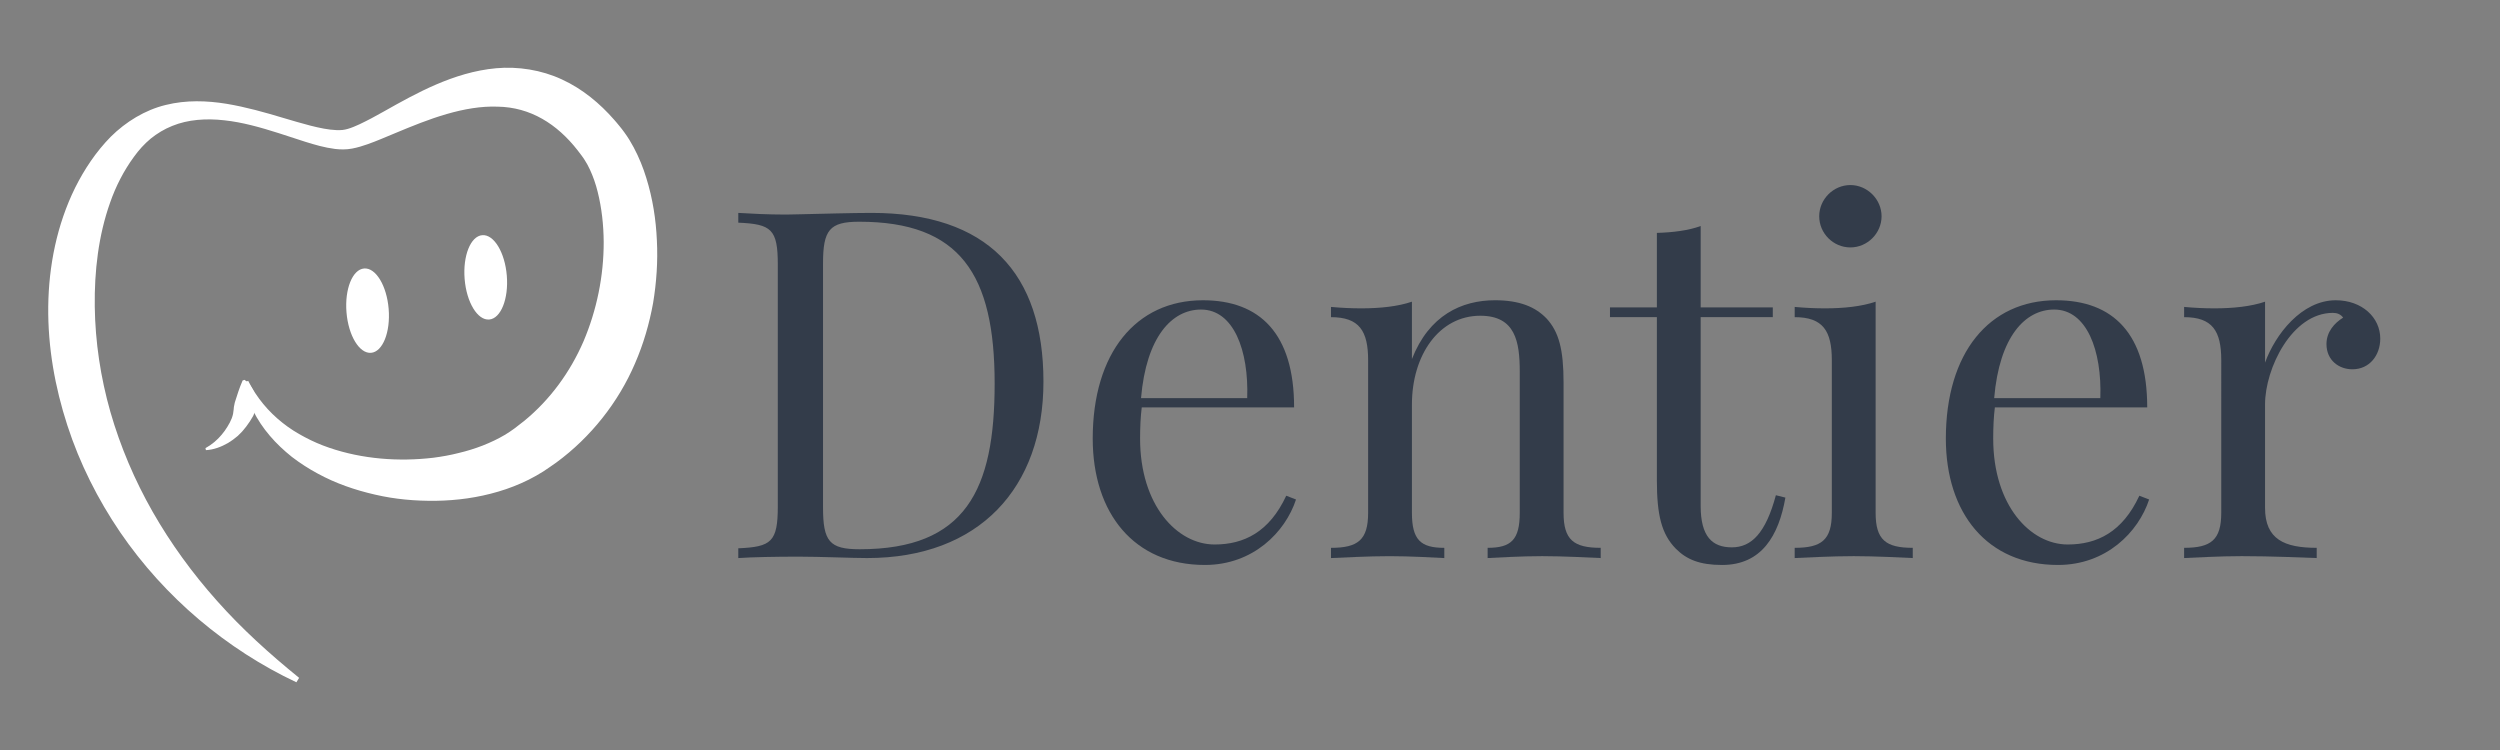 <?xml version="1.0" encoding="utf-8"?>
<!-- Generator: Adobe Illustrator 16.0.0, SVG Export Plug-In . SVG Version: 6.00 Build 0)  -->
<!DOCTYPE svg PUBLIC "-//W3C//DTD SVG 1.1//EN" "http://www.w3.org/Graphics/SVG/1.1/DTD/svg11.dtd">
<svg version="1.1" id="Calque_1" xmlns:x="http://ns.adobe.com/Extensibility/1.0/" xmlns:i="http://ns.adobe.com/AdobeIllustrator/10.0/" xmlns:graph="http://ns.adobe.com/Graphs/1.0/"
	 xmlns="http://www.w3.org/2000/svg" xmlns:xlink="http://www.w3.org/1999/xlink" x="0px" y="0px" width="200px" height="60px"
	 viewBox="0 0 200 60" enable-background="new 0 0 200 60" xml:space="preserve">
<rect x="0" y="0" width="200" height="60" fill="#808080" stroke="none"/>
<g>
	<path fill="#F4A9B7" d="M-159.633,133.143c-5.559-2.618-10.524-6.773-14.105-12.013c-1.779-2.622-3.233-5.496-4.22-8.547
		c-0.99-3.045-1.564-6.259-1.527-9.507c0.041-3.238,0.687-6.525,2.152-9.497c0.741-1.479,1.667-2.875,2.848-4.077
		c1.206-1.197,2.743-2.143,4.393-2.543c1.65-0.412,3.311-0.347,4.868-0.096c1.563,0.262,3.059,0.686,4.522,1.125
		c0.733,0.215,1.458,0.436,2.179,0.619c0.717,0.182,1.44,0.34,2.104,0.362c0.166,0.008,0.323,0.001,0.473-0.012
		c0.152-0.015,0.27-0.045,0.422-0.087c0.295-0.085,0.615-0.217,0.937-0.367c0.644-0.304,1.305-0.658,1.964-1.033
		c1.323-0.746,2.689-1.512,4.166-2.147c1.474-0.632,3.074-1.146,4.813-1.304c1.73-0.153,3.603,0.127,5.254,0.896
		c1.658,0.762,3.049,1.936,4.171,3.219c0.14,0.162,0.283,0.322,0.413,0.488c0.135,0.17,0.263,0.316,0.408,0.527
		c0.29,0.394,0.532,0.795,0.748,1.199c0.43,0.809,0.76,1.63,1.012,2.455c0.513,1.65,0.77,3.322,0.844,4.996
		c0.085,1.674-0.03,3.348-0.303,5.004c-0.3,1.648-0.77,3.279-1.448,4.834c-1.334,3.116-3.544,5.902-6.281,7.913
		c-0.344,0.248-0.696,0.483-1.047,0.72c-0.383,0.242-0.777,0.463-1.174,0.663c-0.796,0.396-1.61,0.713-2.434,0.954
		c-1.646,0.488-3.316,0.709-4.971,0.735c-1.653,0.022-3.296-0.121-4.892-0.495c-1.593-0.363-3.152-0.899-4.589-1.686
		c-0.72-0.388-1.411-0.831-2.059-1.33c-0.64-0.51-1.238-1.071-1.766-1.692c-1.059-1.236-1.813-2.72-2.125-4.256l0.395-0.135
		c0.673,1.343,1.626,2.471,2.745,3.354c0.556,0.444,1.16,0.824,1.787,1.151c0.624,0.334,1.274,0.614,1.943,0.843
		c2.676,0.917,5.576,1.126,8.332,0.802c0.689-0.089,1.37-0.211,2.031-0.38c0.664-0.157,1.31-0.358,1.928-0.598
		c0.616-0.244,1.207-0.521,1.75-0.843c0.271-0.162,0.528-0.333,0.776-0.515l0.798-0.619c2.077-1.706,3.672-3.901,4.739-6.368
		c1.048-2.47,1.617-5.205,1.61-7.938c-0.009-1.363-0.16-2.727-0.479-4c-0.156-0.639-0.37-1.245-0.624-1.793
		c-0.126-0.273-0.266-0.531-0.414-0.758c-0.061-0.109-0.175-0.256-0.27-0.39c-0.097-0.139-0.201-0.266-0.303-0.397
		c-1.642-2.102-3.776-3.449-6.4-3.488c-1.305-0.051-2.688,0.189-4.066,0.59c-1.384,0.398-2.759,0.959-4.165,1.546
		c-0.708,0.288-1.411,0.604-2.176,0.873c-0.383,0.134-0.78,0.261-1.227,0.344c-0.218,0.039-0.477,0.071-0.705,0.068
		c-0.23,0.001-0.454-0.011-0.666-0.038c-0.853-0.109-1.609-0.335-2.353-0.564l-2.182-0.709c-1.438-0.454-2.877-0.865-4.329-1.019
		c-1.443-0.163-2.899-0.065-4.157,0.45c-0.63,0.252-1.204,0.6-1.721,1.015c-0.511,0.425-0.959,0.921-1.351,1.468
		c-0.807,1.102-1.447,2.352-1.903,3.663c-0.93,2.628-1.259,5.468-1.224,8.296c0.037,2.834,0.465,5.683,1.253,8.447
		c0.795,2.762,1.934,5.441,3.375,7.974c1.443,2.53,3.177,4.918,5.153,7.133c1.97,2.223,4.201,4.239,6.567,6.158L-159.633,133.143z"
		/>
	
		<ellipse transform="matrix(0.997 -0.081 0.081 0.997 -8.928 -12.187)" fill="#F4A9B7" cx="-153.959" cy="103.419" rx="1.692" ry="3.383"/>
	
		<ellipse transform="matrix(0.997 -0.082 0.082 0.997 -8.713 -11.467)" fill="#F4A9B7" cx="-144.509" cy="100.759" rx="1.692" ry="3.385"/>
	<path fill="#F4A9B7" d="M-166.908,114.41c0.506-0.277,0.936-0.643,1.287-1.062c0.176-0.207,0.335-0.424,0.469-0.649
		c0.141-0.22,0.257-0.449,0.35-0.682c0.038-0.121,0.084-0.235,0.104-0.358c0.017-0.123,0.037-0.243,0.049-0.361
		c0.007-0.12,0.017-0.235,0.049-0.345c0.018-0.113,0.043-0.225,0.085-0.336c0.15-0.455,0.285-0.939,0.581-1.621l0.16-0.048
		c0.6,0.445,0.883,1.132,0.919,1.84c-0.001,0.177-0.011,0.355-0.045,0.528c-0.044,0.172-0.112,0.338-0.181,0.5
		c-0.085,0.155-0.181,0.304-0.271,0.451c-0.095,0.145-0.201,0.28-0.296,0.419c-0.202,0.271-0.425,0.518-0.666,0.738
		c-0.247,0.216-0.51,0.404-0.782,0.57c-0.549,0.318-1.156,0.545-1.775,0.577L-166.908,114.41z"/>
</g>
<g>
	<path fill="#FFFFFF" d="M23.711,54.582c-5.559-2.618-10.524-6.773-14.105-12.013c-1.779-2.622-3.233-5.496-4.22-8.547
		c-0.99-3.045-1.564-6.259-1.527-9.506c0.041-3.238,0.687-6.525,2.152-9.498c0.741-1.479,1.667-2.875,2.848-4.077
		c1.206-1.197,2.743-2.143,4.393-2.543c1.65-0.412,3.311-0.346,4.868-0.095c1.563,0.262,3.059,0.686,4.522,1.125
		c0.733,0.214,1.458,0.436,2.179,0.62c0.717,0.181,1.44,0.339,2.104,0.362c0.166,0.008,0.323,0.001,0.473-0.012
		c0.152-0.015,0.27-0.045,0.422-0.086c0.295-0.085,0.615-0.218,0.937-0.368c0.644-0.304,1.305-0.658,1.964-1.033
		c1.323-0.747,2.689-1.512,4.166-2.148c1.474-0.632,3.074-1.146,4.813-1.304c1.73-0.153,3.603,0.127,5.254,0.897
		c1.658,0.761,3.049,1.935,4.171,3.218c0.14,0.162,0.283,0.322,0.413,0.489c0.135,0.169,0.263,0.316,0.408,0.526
		c0.29,0.394,0.532,0.795,0.748,1.2c0.43,0.809,0.76,1.63,1.012,2.455c0.513,1.65,0.77,3.323,0.844,4.997
		c0.085,1.673-0.03,3.348-0.303,5.003c-0.3,1.649-0.77,3.28-1.448,4.834c-1.334,3.117-3.544,5.903-6.281,7.914
		c-0.344,0.248-0.696,0.483-1.047,0.72c-0.383,0.242-0.777,0.463-1.174,0.663c-0.796,0.396-1.61,0.713-2.434,0.954
		c-1.646,0.488-3.316,0.709-4.971,0.735c-1.653,0.022-3.296-0.121-4.892-0.495c-1.593-0.363-3.152-0.899-4.589-1.686
		c-0.72-0.388-1.411-0.831-2.059-1.33c-0.64-0.51-1.238-1.071-1.766-1.692c-1.059-1.236-1.813-2.72-2.125-4.256l0.395-0.135
		c0.673,1.343,1.626,2.471,2.745,3.354c0.556,0.444,1.16,0.824,1.787,1.151c0.624,0.334,1.274,0.614,1.943,0.843
		c2.676,0.917,5.576,1.126,8.332,0.802c0.689-0.089,1.37-0.211,2.031-0.38c0.664-0.157,1.31-0.358,1.928-0.598
		c0.616-0.244,1.207-0.521,1.75-0.843c0.271-0.162,0.528-0.333,0.776-0.515l0.798-0.619c2.077-1.706,3.672-3.902,4.739-6.368
		c1.048-2.47,1.617-5.205,1.61-7.938c-0.009-1.363-0.16-2.726-0.479-4c-0.156-0.638-0.37-1.245-0.624-1.792
		c-0.126-0.274-0.266-0.532-0.414-0.758c-0.061-0.109-0.175-0.256-0.27-0.39c-0.097-0.139-0.201-0.266-0.303-0.398
		c-1.642-2.102-3.776-3.448-6.4-3.488c-1.305-0.05-2.688,0.19-4.066,0.59c-1.384,0.398-2.759,0.959-4.165,1.546
		c-0.708,0.288-1.411,0.605-2.176,0.873c-0.383,0.134-0.78,0.26-1.227,0.344c-0.218,0.039-0.477,0.072-0.705,0.068
		c-0.23,0-0.454-0.011-0.666-0.038c-0.853-0.11-1.609-0.335-2.353-0.565l-2.182-0.708c-1.438-0.455-2.877-0.866-4.329-1.019
		c-1.443-0.163-2.899-0.065-4.157,0.45c-0.63,0.251-1.204,0.599-1.721,1.015c-0.511,0.425-0.959,0.921-1.351,1.468
		c-0.807,1.101-1.447,2.351-1.903,3.663c-0.93,2.627-1.259,5.467-1.224,8.295c0.037,2.834,0.465,5.683,1.253,8.448
		c0.795,2.762,1.934,5.441,3.375,7.974c1.443,2.53,3.177,4.918,5.153,7.133c1.97,2.223,4.201,4.239,6.567,6.158L23.711,54.582z"/>
	
		<ellipse transform="matrix(0.997 -0.082 0.082 0.997 -1.929 2.478)" fill="#FFFFFF" cx="29.385" cy="24.858" rx="1.692" ry="3.384"/>
	
		<ellipse transform="matrix(0.997 -0.082 0.082 0.997 -1.681 3.24)" fill="#FFFFFF" cx="38.835" cy="22.199" rx="1.692" ry="3.384"/>
	<path fill="#FFFFFF" d="M16.437,35.85c0.506-0.277,0.936-0.643,1.287-1.062c0.176-0.207,0.335-0.424,0.469-0.649
		c0.141-0.22,0.257-0.449,0.35-0.682c0.038-0.121,0.084-0.235,0.104-0.358c0.017-0.123,0.037-0.243,0.049-0.361
		c0.007-0.12,0.017-0.235,0.049-0.345c0.018-0.113,0.043-0.225,0.085-0.336c0.15-0.455,0.285-0.939,0.581-1.621l0.16-0.048
		c0.6,0.445,0.883,1.132,0.919,1.84c-0.001,0.177-0.011,0.355-0.045,0.528c-0.044,0.172-0.112,0.338-0.181,0.5
		c-0.085,0.155-0.181,0.304-0.271,0.451c-0.095,0.145-0.201,0.28-0.296,0.419c-0.202,0.271-0.425,0.518-0.666,0.738
		c-0.247,0.216-0.51,0.404-0.782,0.57c-0.549,0.318-1.156,0.545-1.775,0.577L16.437,35.85z"/>
</g>
<g>
	<path fill="#333C4A" d="M83.476,30.534c0,8.494-5.142,14.111-14.111,14.111c-1.181,0-3.79-0.113-5.465-0.113
		c-1.828,0-3.751,0.037-4.837,0.113v-0.781c2.647-0.113,3.161-0.514,3.161-3.352V21.165c0-2.837-0.514-3.237-3.161-3.352v-0.781
		c0.895,0.057,2.361,0.133,3.809,0.133c0.324,0,0.628-0.019,0.952-0.019c1.79-0.038,4.399-0.114,5.884-0.114
		C79,17.032,83.476,21.831,83.476,30.534z M65.842,21.088v19.5c0,2.725,0.514,3.352,2.933,3.352c8.493,0,10.797-4.76,10.797-13.253
		c0-8.741-2.761-12.949-10.835-12.949C66.356,17.737,65.842,18.403,65.842,21.088z"/>
	<path fill="#333C4A" d="M103.681,39.961c-0.857,2.607-3.428,5.236-7.294,5.236c-5.656,0-8.969-4.133-8.969-10.111
		c0-6.856,3.466-11.065,8.817-11.065c4.57,0,7.294,2.685,7.294,8.569H91.34c-0.095,0.743-0.133,1.639-0.133,2.496
		c0,5.35,2.971,8.473,5.96,8.473c2.342,0,4.38-0.99,5.732-3.902L103.681,39.961z M91.283,31.848h8.493
		c0.133-3.809-1.085-7.084-3.694-7.084C93.759,24.764,91.702,26.935,91.283,31.848z"/>
	<path fill="#333C4A" d="M123.732,25.487c0.972,1.066,1.353,2.457,1.353,5.123v10.417c0,2.17,0.818,2.799,2.971,2.799v0.818
		c-0.896-0.037-2.971-0.152-4.686-0.152c-1.713,0-3.541,0.115-4.36,0.152v-0.818c1.866,0,2.571-0.629,2.571-2.799V29.753
		c0-2.418-0.344-4.494-3.162-4.494c-3.275,0-5.465,3.123-5.465,7.103v8.666c0,2.17,0.705,2.799,2.59,2.799v0.818
		c-0.818-0.037-2.666-0.152-4.38-0.152s-3.79,0.115-4.685,0.152v-0.818c2.152,0,2.971-0.629,2.971-2.799V28.82
		c0-2.342-0.705-3.447-2.971-3.447v-0.819c0.818,0.076,1.638,0.114,2.418,0.114c1.523,0,2.934-0.152,4.057-0.533v4.589
		c1.371-3.504,3.98-4.704,6.646-4.704C121.581,24.021,122.837,24.554,123.732,25.487z"/>
	<path fill="#333C4A" d="M141.823,24.592v0.781h-5.77v15.102c0,2.457,0.933,3.313,2.494,3.313s2.704-1.123,3.523-4.17l0.762,0.191
		c-0.533,3.047-1.904,5.389-5.066,5.389c-1.789,0-2.837-0.438-3.693-1.295c-1.143-1.162-1.523-2.686-1.523-5.465V25.373h-3.752
		v-0.781h3.752v-5.96c1.275-0.038,2.532-0.19,3.504-0.552v6.513H141.823z"/>
	<path fill="#333C4A" d="M150.05,41.027c0,2.17,0.819,2.799,2.971,2.799v0.818c-0.895-0.037-2.932-0.152-4.723-0.152
		c-1.789,0-3.827,0.115-4.723,0.152v-0.818c2.152,0,2.971-0.629,2.971-2.799V28.82c0-2.342-0.704-3.447-2.971-3.447v-0.819
		c0.819,0.076,1.639,0.114,2.419,0.114c1.523,0,2.933-0.152,4.056-0.533V41.027z M150.526,17.299c0,1.371-1.143,2.495-2.494,2.495
		c-1.371,0-2.495-1.124-2.495-2.495c0-1.352,1.124-2.495,2.495-2.495C149.384,14.804,150.526,15.947,150.526,17.299z"/>
	<path fill="#333C4A" d="M171.931,39.961c-0.857,2.607-3.428,5.236-7.293,5.236c-5.656,0-8.97-4.133-8.97-10.111
		c0-6.856,3.466-11.065,8.817-11.065c4.57,0,7.293,2.685,7.293,8.569h-12.188c-0.096,0.743-0.133,1.639-0.133,2.496
		c0,5.35,2.971,8.473,5.96,8.473c2.343,0,4.38-0.99,5.731-3.902L171.931,39.961z M159.534,31.848h8.492
		c0.134-3.809-1.085-7.084-3.693-7.084C162.009,24.764,159.952,26.935,159.534,31.848z"/>
	<path fill="#333C4A" d="M190.421,27.087c0,1.333-0.856,2.457-2.228,2.457c-1.085,0-2.075-0.724-2.075-2.019
		c0-0.971,0.628-1.676,1.332-2.114c-0.189-0.267-0.476-0.381-0.818-0.381c-3.275,0-5.428,4.437-5.428,7.331v8.266
		c0,2.533,1.563,3.199,4.133,3.199v0.818c-1.199-0.037-3.58-0.152-5.998-0.152c-1.791,0-3.714,0.115-4.609,0.152v-0.818
		c2.152,0,2.971-0.629,2.971-2.799V28.82c0-2.342-0.704-3.447-2.971-3.447v-0.819c0.819,0.076,1.639,0.114,2.419,0.114
		c1.523,0,2.933-0.152,4.056-0.533v4.875c0.819-2.266,2.934-4.989,5.656-4.989C188.974,24.021,190.421,25.411,190.421,27.087z"/>
</g>
</svg>
